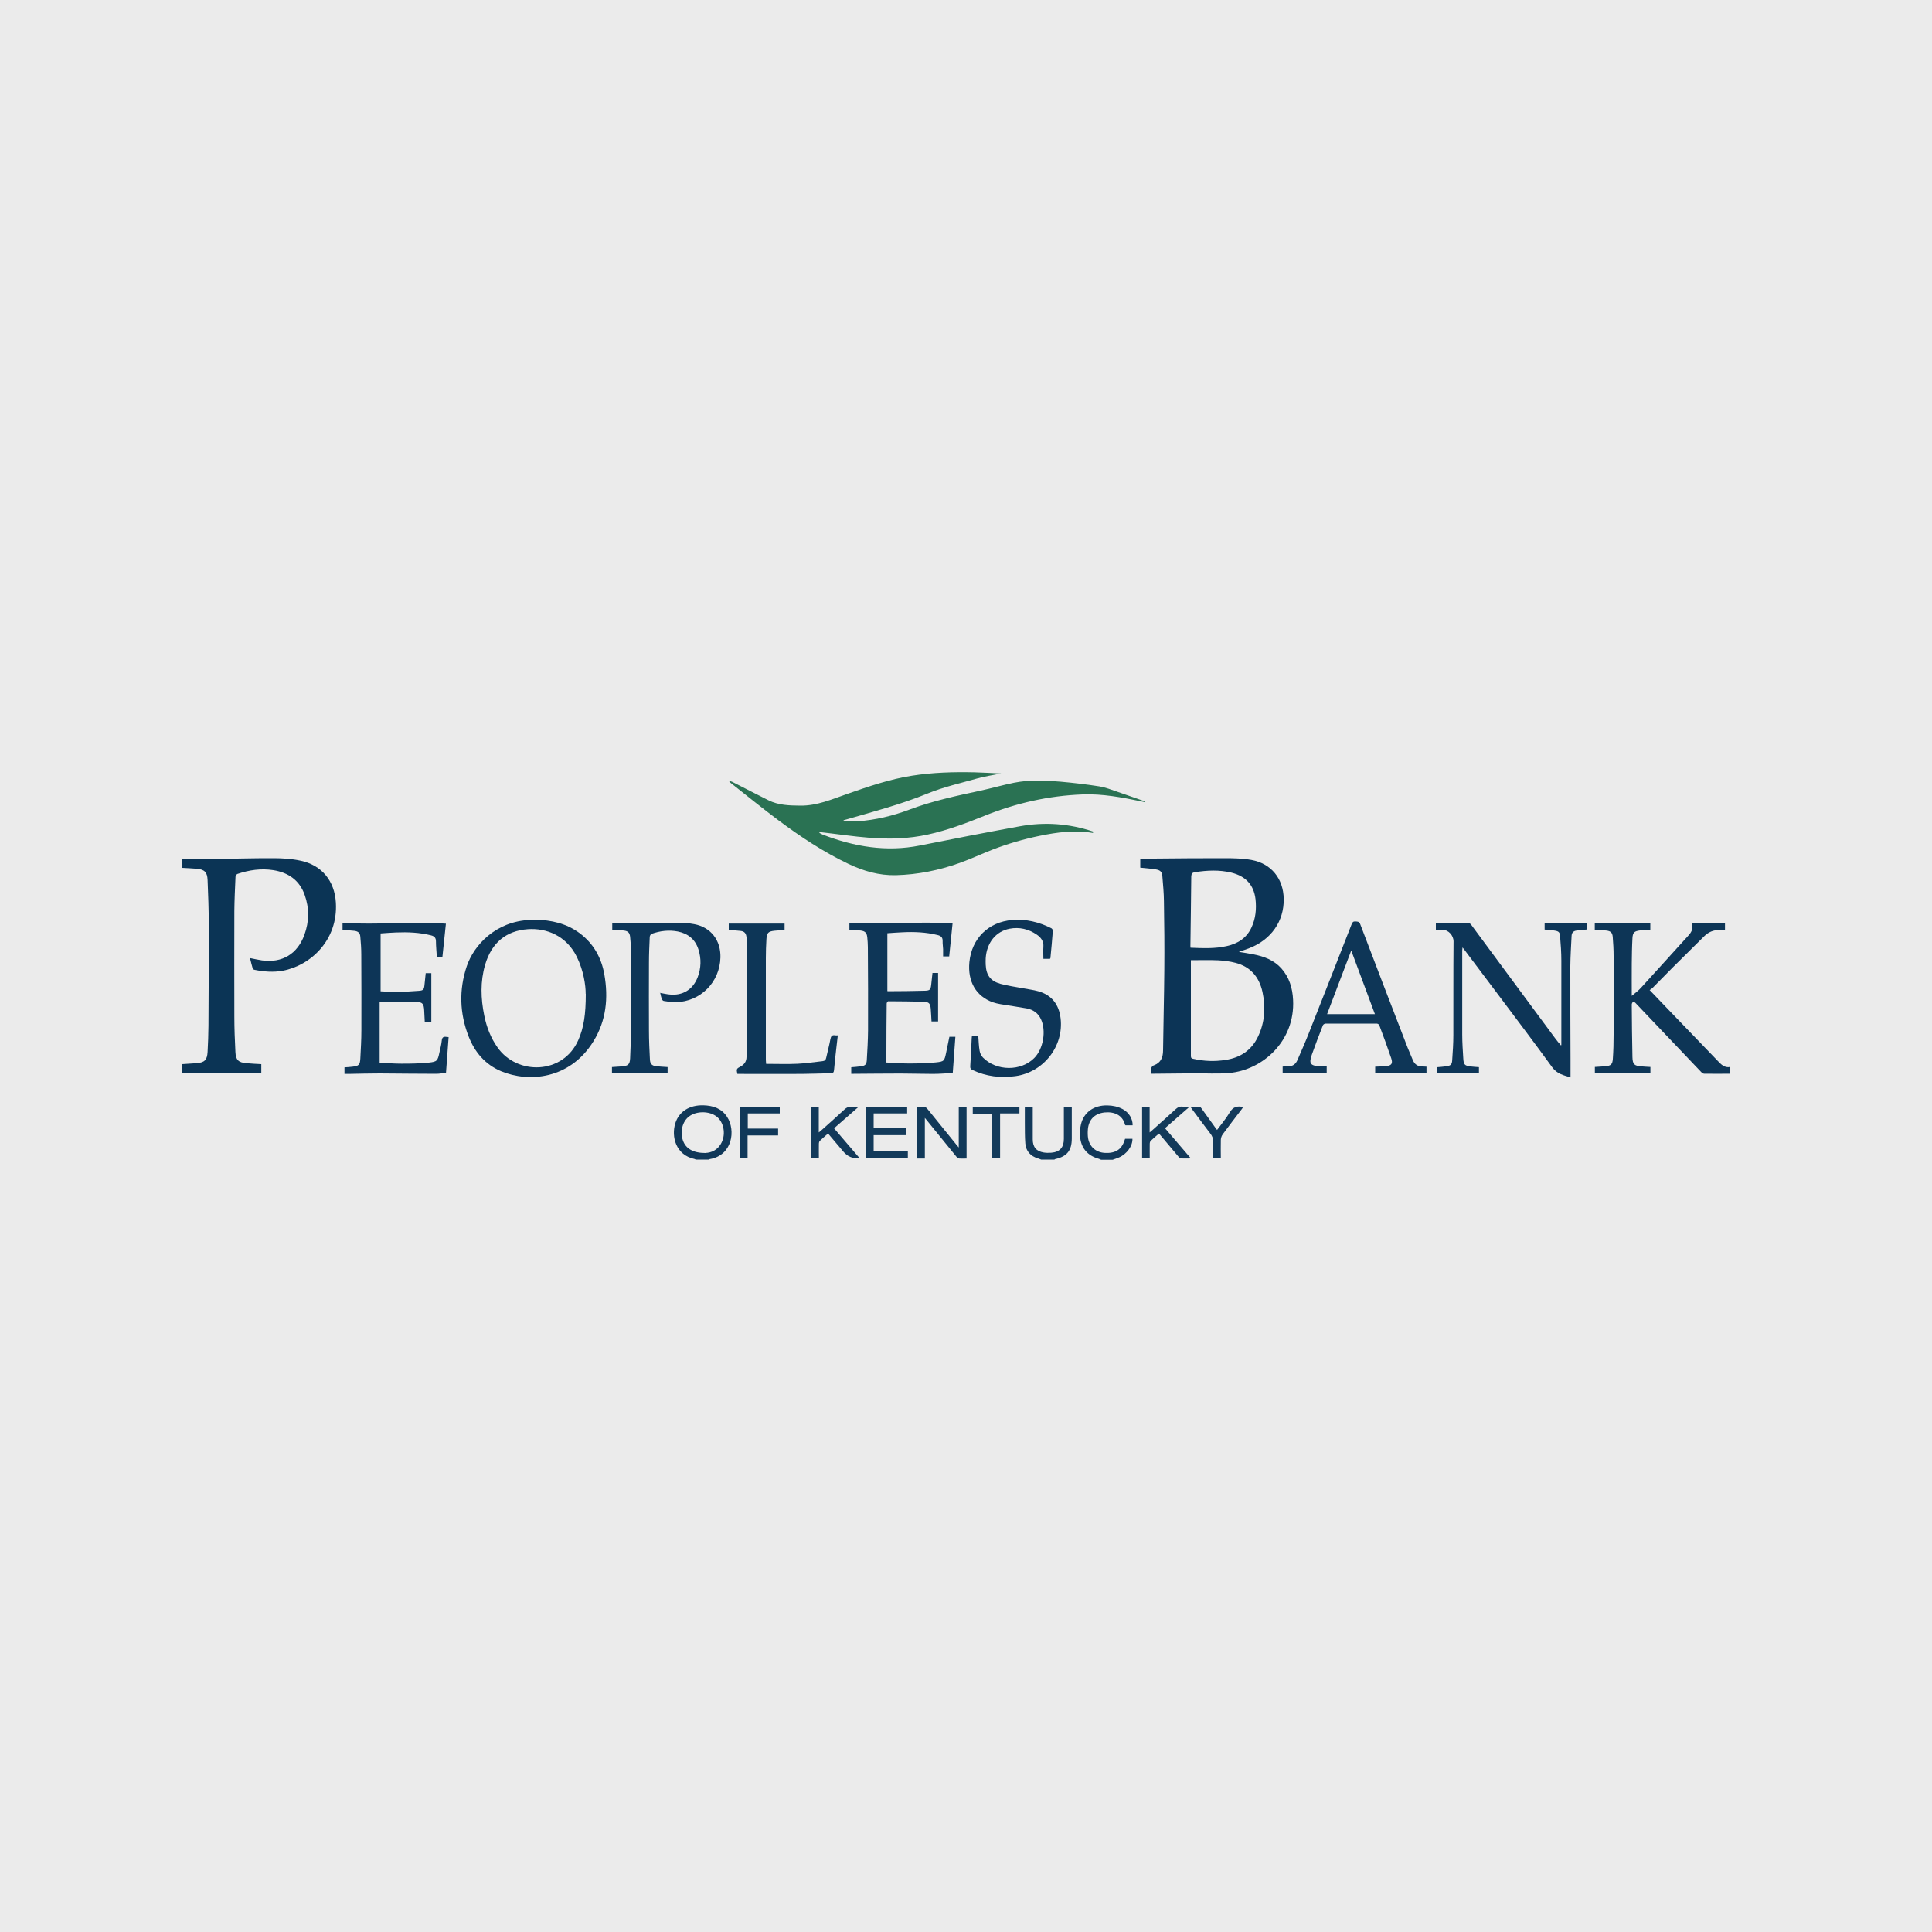 <?xml version="1.0" encoding="UTF-8"?>
<svg xmlns="http://www.w3.org/2000/svg" id="Layer_2" viewBox="0 0 200 200">
  <defs>
    <style>.cls-1{fill:#2a7253;}.cls-1,.cls-2,.cls-3,.cls-4,.cls-5,.cls-6,.cls-7,.cls-8,.cls-9,.cls-10,.cls-11,.cls-12,.cls-13,.cls-14{stroke-width:0px;}.cls-2{fill:#0c3456;}.cls-3{fill:#0d3556;}.cls-4{fill:#0d3557;}.cls-5{fill:#0d3657;}.cls-6{fill:#0b3455;}.cls-7{fill:#103859;}.cls-8{fill:#0e3657;}.cls-9{fill:#113859;}.cls-10{fill:#113959;}.cls-11{fill:#133a5a;}.cls-12{fill:#12395a;}.cls-13{fill:#143b5b;}.cls-14{fill:#ebebeb;}</style>
  </defs>
  <g id="Layer_1-2">
    <rect class="cls-14" width="200" height="200"></rect>
    <path class="cls-3" d="m179.13,111.15c-.91,0-1.81.02-2.72,0-.1,0-.21-.09-.29-.16-2.27-2.39-4.54-4.78-6.82-7.17-.06-.07-.17-.09-.25-.14-.05.1-.13.19-.13.29.01,1.82.03,3.65.07,5.47.02.74.19.89.92.95.31.03.61.04.94.06v.66h-5.75v-.66c.35-.02.71-.04,1.07-.07.58-.05.75-.19.79-.76.06-.84.08-1.68.08-2.52,0-2.72,0-5.44,0-8.16,0-.65-.04-1.3-.09-1.95-.04-.45-.22-.61-.67-.66-.39-.04-.78-.06-1.19-.09v-.67h5.75v.68c-.35.02-.71.03-1.07.07-.59.07-.75.22-.78.81-.05.87-.06,1.75-.07,2.62-.01,1.08,0,2.15,0,3.34.35-.3.68-.53.94-.82,1.65-1.8,3.28-3.62,4.93-5.43.28-.31.46-.63.4-1.06-.01-.07.01-.14.02-.22h3.36v.72c-.19,0-.37,0-.56,0-.62-.02-1.15.2-1.59.64-1.1,1.09-2.2,2.18-3.3,3.27-.69.69-1.38,1.4-2.07,2.1-.07.07-.18.12-.28.2.66.69,1.27,1.32,1.87,1.95,1.71,1.78,3.42,3.55,5.13,5.33.37.38.72.81,1.35.68v.7Z"></path>
    <path class="cls-7" d="m72.03,120.05s-.08-.06-.13-.07c-1.94-.41-2.43-2.32-1.99-3.71.38-1.21,1.47-1.89,2.91-1.85,1,.03,1.88.32,2.45,1.2.91,1.39.55,3.98-1.79,4.37-.04,0-.07.04-.1.05h-1.35Zm1-.7c.57-.01,1.29-.28,1.68-1.1.44-.91.2-2.09-.52-2.66-.76-.6-2.12-.6-2.88,0-.67.52-.93,1.57-.61,2.48.29.82,1.03,1.29,2.33,1.29Z"></path>
    <path class="cls-9" d="m113.97,120.05c-.08-.03-.16-.08-.25-.1-1.14-.32-1.82-1.11-1.91-2.29-.03-.42-.01-.86.09-1.27.3-1.26,1.35-1.99,2.73-1.96.56.01,1.1.12,1.6.39.64.35,1.03.98,1.02,1.67h-.74s-.04-.04-.05-.06c-.25-1.02-1.15-1.37-2.12-1.27-1,.11-1.62.71-1.72,1.71-.03.34-.03.69.03,1.02.18.88.85,1.42,1.75,1.46,1.06.05,1.7-.35,2-1.27.02-.06.04-.12.07-.19h.76c.02.75-.58,1.58-1.4,1.93-.21.09-.43.16-.65.24h-1.22Z"></path>
    <path class="cls-12" d="m107.81,120.05c-.12-.04-.23-.09-.35-.13-.78-.23-1.25-.74-1.32-1.55-.06-.72-.04-1.45-.05-2.17,0-.53,0-1.06,0-1.62h.82c0,.11,0,.22,0,.33,0,1.01,0,2.03,0,3.04,0,.79.37,1.24,1.15,1.36.25.04.51.04.77.02.87-.07,1.3-.55,1.3-1.42,0-.99,0-1.98,0-2.98v-.36h.82c0,.35,0,.69,0,1.02,0,.76,0,1.51,0,2.27,0,1.25-.5,1.86-1.72,2.13-.03,0-.05.03-.07.05h-1.35Z"></path>
    <path class="cls-1" d="m113.14,86.23c-1.87-.32-3.71-.08-5.53.3-1.67.34-3.3.82-4.88,1.43-1.13.44-2.24.96-3.38,1.37-2.13.76-4.33,1.21-6.61,1.27-1.75.04-3.35-.43-4.91-1.17-2.58-1.23-4.95-2.8-7.23-4.5-1.7-1.27-3.35-2.61-5.02-3.93-.05-.04-.09-.08-.1-.19.12.05.24.09.35.14,1.24.63,2.47,1.27,3.71,1.89,1.04.52,2.17.55,3.31.56,1.73.02,3.27-.66,4.85-1.21,2.2-.77,4.4-1.53,6.71-1.89,2.15-.34,4.32-.4,6.49-.35.89.02,1.77.08,2.74.12-.88.18-1.68.29-2.46.51-1.74.49-3.51.89-5.17,1.57-2.71,1.11-5.52,1.85-8.32,2.66-.12.03-.24.07-.36.1,0,.04,0,.07,0,.11.49,0,.98.04,1.46,0,1.84-.13,3.62-.56,5.33-1.2,2.41-.91,4.91-1.44,7.42-1.98,1.15-.25,2.28-.58,3.43-.81,1.6-.32,3.21-.25,4.82-.11,1.35.12,2.7.28,4.04.49.61.1,1.21.34,1.8.54.97.33,1.93.67,2.9,1.01,0,.03-.01.06-.02.08-.14-.03-.27-.06-.41-.09-1.99-.41-3.97-.79-6.03-.71-3.52.13-6.89.9-10.15,2.21-1.91.77-3.84,1.5-5.86,1.94-1.98.44-3.99.49-6,.34-1.7-.13-3.39-.39-5.09-.58-.05,0-.1,0-.18.05.13.07.26.16.4.21,3.24,1.24,6.55,1.81,10.02,1.12,3.45-.69,6.89-1.36,10.35-1.99,2.57-.47,5.11-.29,7.59.54,0,.04,0,.09,0,.13Z"></path>
    <path class="cls-2" d="m128.24,98.54c.57.09,1.05.16,1.53.26,1.09.21,2.1.59,2.87,1.44.83.93,1.16,2.05,1.22,3.26.22,4.26-3.14,7.28-6.65,7.58-1.2.1-2.41.02-3.61.03-1.36.01-2.71.03-4.07.04-.1,0-.21,0-.34,0,0-.21-.01-.4,0-.59,0-.07.07-.14.12-.2.03-.04.09-.06.14-.08.73-.27.95-.83.95-1.56.03-2.77.11-5.55.13-8.32.02-2.37,0-4.74-.04-7.11-.01-.85-.09-1.7-.16-2.55-.04-.49-.2-.66-.69-.74-.52-.09-1.06-.12-1.6-.18v-.94c.47,0,.93,0,1.4,0,2.45-.02,4.91-.05,7.36-.04.91,0,1.84.02,2.74.18,2.06.37,3.32,1.94,3.35,4.04.04,2.3-1.3,4.22-3.55,5.09-.33.13-.67.24-1.1.39Zm-4.96.86c0,3.36,0,6.65,0,9.93,0,.2.1.25.26.28,1.11.25,2.22.29,3.34.11,1.51-.23,2.67-.99,3.34-2.39.72-1.49.81-3.06.47-4.65-.34-1.54-1.24-2.61-2.8-3.01-.58-.15-1.2-.23-1.8-.26-.93-.04-1.87-.01-2.8-.01Zm-.01-1.29c1.26.05,2.5.11,3.72-.17,1.14-.25,2.05-.82,2.56-1.92.44-.94.53-1.93.42-2.94-.18-1.5-1.04-2.38-2.48-2.74-1.26-.31-2.52-.25-3.79-.05-.27.04-.37.15-.38.43-.02,2.41-.06,4.82-.09,7.23,0,.04.01.08.02.17Z"></path>
    <path class="cls-6" d="m18.85,88.93c1.02,0,2.01.01,3,0,2.16-.03,4.31-.1,6.47-.09.93,0,1.89.06,2.8.26,2.19.46,3.52,2.09,3.65,4.35.23,3.88-2.63,6.51-5.5,7.04-.97.18-1.94.1-2.9-.09-.07-.01-.19-.06-.2-.11-.11-.35-.19-.71-.29-1.11.45.09.84.18,1.24.24,2.09.29,3.67-.66,4.39-2.64.5-1.37.52-2.76.03-4.14-.54-1.52-1.68-2.31-3.24-2.56-1.27-.2-2.51-.02-3.72.39-.09.03-.2.19-.2.29-.05,1.18-.11,2.37-.12,3.55-.01,3.65-.01,7.3,0,10.95,0,1.22.05,2.43.11,3.64.04.83.31,1.09,1.14,1.16.51.05,1.02.07,1.54.1v.94h-8.21v-.94c.51-.03,1.01-.06,1.51-.1.83-.07,1.09-.33,1.14-1.16.05-.89.08-1.79.09-2.69.02-3.52.04-7.04.03-10.57,0-1.51-.06-3.03-.12-4.54-.03-.82-.33-1.1-1.14-1.17-.49-.04-.98-.06-1.5-.09v-.93Z"></path>
    <path class="cls-4" d="m161.6,108.24c.03-.08.03-.09.03-.1,0-2.89,0-5.78,0-8.68,0-.84-.06-1.68-.13-2.52-.03-.45-.14-.54-.6-.61-.32-.05-.66-.07-1-.1v-.67h4.38v.66c-.36.04-.71.07-1.05.11-.34.03-.53.22-.54.56-.05,1.03-.12,2.07-.13,3.1,0,3.23,0,6.47.02,9.7,0,.6,0,1.21,0,1.84-.71-.22-1.39-.35-1.89-1.04-1.86-2.57-3.78-5.09-5.68-7.63-1.13-1.51-2.27-3.02-3.41-4.53-.05-.07-.1-.13-.2-.25-.01.15-.03.23-.03.32,0,2.9,0,5.81,0,8.71,0,.83.06,1.66.11,2.49.04.62.15.72.77.8.27.04.55.04.85.07v.65h-4.38v-.64c.34-.03.67-.05,1.01-.1.44-.07.57-.17.6-.61.06-.87.12-1.75.12-2.62.01-3.23-.01-6.47.02-9.7,0-.61-.54-1.21-1.12-1.18-.23.01-.46-.02-.71-.03v-.67c.49,0,.95,0,1.42,0,.61,0,1.22,0,1.83-.03.2,0,.3.05.42.21,2.9,3.92,5.8,7.85,8.7,11.76.17.24.37.46.59.72Z"></path>
    <path class="cls-3" d="m55.42,95.21c1.66.03,3.23.39,4.58,1.39,1.43,1.07,2.25,2.52,2.56,4.26.43,2.44.2,4.79-1.13,6.94-2.43,3.93-6.69,4.29-9.56,3.09-1.65-.7-2.72-1.96-3.36-3.6-.93-2.39-1.01-4.83-.19-7.27.72-2.14,2.97-4.66,6.59-4.79.17,0,.34-.02.51-.02Zm5.21,7.67c0-.89-.22-2.41-.92-3.83-1.1-2.22-3.18-2.99-5.06-2.86-2.28.16-3.77,1.43-4.43,3.68-.51,1.74-.45,3.5-.09,5.26.24,1.19.67,2.31,1.38,3.31,2.04,2.89,6.77,2.8,8.35-.76.58-1.31.78-2.7.78-4.79Z"></path>
    <path class="cls-8" d="m98.64,111.07c-.68.04-1.38.1-2.08.1-1.1,0-2.2-.04-3.3-.04-1.62,0-3.25.02-4.87.03-.08,0-.17,0-.27,0v-.68c.34-.03.68-.05,1.01-.1.43-.06.57-.19.6-.62.06-1.03.12-2.07.13-3.1.01-2.87,0-5.74-.02-8.61,0-.34-.03-.68-.06-1.02-.05-.46-.22-.64-.68-.7-.38-.04-.76-.06-1.17-.09v-.72c3.56.22,7.13-.16,10.68.07-.12,1.17-.24,2.28-.35,3.42h-.63c0-.25,0-.5,0-.75-.01-.28-.06-.55-.05-.83.02-.41-.2-.56-.55-.64-1.18-.29-2.39-.34-3.6-.28-.5.02-1,.06-1.57.1v5.98s.02.02.05.02c1.28-.01,2.56-.01,3.84-.05.52-.02.59-.11.65-.64.05-.39.08-.78.13-1.2h.58v5.02h-.68c-.03-.44-.04-.88-.08-1.33-.05-.5-.17-.68-.66-.7-1.25-.05-2.5-.05-3.74-.06-.06,0-.16.15-.16.23-.02,1.69-.03,3.37-.03,5.06,0,.34,0,.68,0,1.05.8.04,1.53.1,2.26.1.95,0,1.9-.01,2.84-.11.9-.09.9-.15,1.09-1.04.11-.53.22-1.06.33-1.61h.62c-.09,1.22-.17,2.43-.27,3.73Z"></path>
    <path class="cls-4" d="m39.3,103.69v6.32c.77.04,1.5.1,2.24.1.95,0,1.9-.01,2.85-.11.86-.09.92-.19,1.1-1.05.09-.41.2-.81.24-1.22.03-.34.17-.44.48-.39.07.01.15.01.23.02-.09,1.22-.18,2.43-.27,3.7-.32.03-.68.1-1.03.1-1.94,0-3.89-.03-5.83-.04-1.07,0-2.13.03-3.2.05-.15,0-.29,0-.45,0v-.68c.29-.02.57-.03.85-.07.64-.08.75-.19.79-.82.05-.98.11-1.96.11-2.94.01-2.6,0-5.21-.01-7.81,0-.63-.04-1.26-.1-1.88-.03-.39-.22-.56-.62-.61-.4-.05-.8-.06-1.22-.1v-.72c3.58.22,7.15-.16,10.7.08-.12,1.17-.24,2.29-.36,3.42h-.58c-.03-.54-.09-1.06-.09-1.59,0-.36-.16-.53-.5-.62-1.19-.3-2.41-.35-3.63-.3-.51.02-1.02.06-1.6.1v5.99c.53.02,1.1.07,1.67.06.76-.01,1.51-.05,2.27-.11.47-.03.55-.12.6-.58.05-.41.08-.83.13-1.25h.58v5.02h-.68c-.02-.4-.04-.8-.06-1.2-.04-.62-.16-.82-.77-.84-1.25-.04-2.51-.01-3.82-.01Z"></path>
    <path class="cls-8" d="m137.34,110.38v.74h-4.56v-.71c.18,0,.36-.03.54-.02.47,0,.79-.2.98-.63.39-.9.79-1.8,1.15-2.71,1.5-3.79,2.99-7.58,4.47-11.37.08-.21.16-.31.41-.29.22.02.38,0,.48.28,1.62,4.27,3.26,8.53,4.91,12.79.16.42.36.82.52,1.24.19.49.54.72,1.06.7.12,0,.23.01.37.02v.7h-5.31v-.7c.37-.02.73-.02,1.09-.05.59-.05.76-.26.57-.82-.39-1.15-.81-2.29-1.24-3.43-.03-.08-.17-.16-.26-.16-1.76,0-3.53,0-5.29,0-.1,0-.25.09-.28.17-.4,1.01-.79,2.03-1.15,3.05-.32.92-.16,1.14.82,1.2.23.01.46,0,.71,0Zm4.99-5.4c-.82-2.18-1.62-4.34-2.45-6.58-.85,2.25-1.67,4.4-2.5,6.58h4.96Z"></path>
    <path class="cls-4" d="m68.3,102.78c.37.06.69.14,1.02.17,1.35.14,2.41-.51,2.9-1.78.36-.95.39-1.92.08-2.89-.33-1.04-1.08-1.64-2.13-1.85-.92-.18-1.83-.07-2.71.24-.1.03-.2.21-.2.33-.04.88-.08,1.77-.08,2.65-.01,2.35-.01,4.7,0,7.05,0,1,.05,2,.1,3,.03.46.23.63.69.68.37.04.74.05,1.14.08v.66h-5.76v-.66c.35-.02.7-.04,1.05-.07.62-.05.8-.21.83-.83.04-.84.07-1.68.07-2.53,0-2.96,0-5.91,0-8.87,0-.39-.03-.79-.07-1.18-.05-.43-.22-.6-.65-.65-.39-.05-.79-.06-1.2-.09v-.69c.18,0,.36,0,.55,0,2.03-.01,4.06-.04,6.09-.03.62,0,1.24.03,1.85.15,1.72.32,2.75,1.67,2.71,3.44-.07,2.57-2.05,4.57-4.62,4.64-.41.01-.83-.07-1.24-.13-.08-.01-.18-.11-.21-.19-.07-.2-.11-.41-.17-.67Z"></path>
    <path class="cls-4" d="m108.69,99.26h-.68c0-.41-.03-.82,0-1.23.05-.59-.25-.98-.69-1.28-.85-.58-1.79-.8-2.8-.61-1.43.27-2.38,1.46-2.48,3.06-.01.22-.01.45,0,.67.05,1.08.49,1.69,1.54,1.98.77.21,1.57.31,2.35.46.51.1,1.04.16,1.54.3,1.41.39,2.15,1.38,2.32,2.79.35,2.9-1.75,5.59-4.67,6-1.54.21-3.02.04-4.44-.63-.19-.09-.26-.19-.24-.41.07-.96.1-1.92.15-2.87,0-.08.02-.17.03-.27h.65c.04.53.05,1.05.14,1.56.04.25.17.52.34.69,1.4,1.43,3.95,1.44,5.32.05.93-.94,1.25-2.81.69-4.01-.29-.63-.8-.99-1.47-1.12-.9-.16-1.81-.29-2.72-.44-.27-.05-.55-.11-.81-.2-1.73-.63-2.6-2.15-2.41-4.15.24-2.45,1.97-4.16,4.43-4.36,1.44-.12,2.78.21,4.05.85.08.04.16.17.16.25-.07.95-.16,1.89-.25,2.83,0,.02-.02.04-.04.07Z"></path>
    <path class="cls-5" d="m79.32,110.13c1.1,0,2.18.04,3.25-.01.86-.04,1.72-.18,2.58-.27.22-.02.34-.14.38-.36.14-.64.31-1.26.43-1.9.06-.32.17-.48.51-.41.07.01.14,0,.26,0-.05.48-.11.93-.16,1.38-.08.73-.17,1.46-.23,2.2-.02.22-.08.34-.31.34-1,.02-2,.06-3.01.07-2.19.01-4.38,0-6.57,0-.04,0-.08,0-.12,0-.1-.5-.1-.54.32-.76.41-.22.62-.53.63-.99.02-.84.08-1.68.08-2.53,0-3.06-.02-6.13-.03-9.19,0-.24-.02-.49-.06-.73-.05-.37-.23-.56-.6-.6-.4-.05-.81-.07-1.23-.1v-.66h5.78v.67c-.35.02-.7.03-1.05.07-.64.07-.79.22-.83.87-.04.66-.06,1.32-.06,1.98,0,3.51,0,7.02,0,10.53,0,.11.02.23.03.42Z"></path>
    <path class="cls-10" d="m100.07,119.93c-.27,0-.52.02-.76,0-.12-.02-.24-.11-.32-.21-1.07-1.31-2.12-2.62-3.25-4v4.21h-.82v-5.35c.28,0,.55-.02.81.01.1.01.21.13.29.22,1,1.23,1.99,2.46,2.98,3.68.07.08.14.16.25.3v-4.19h.81v5.34Z"></path>
    <path class="cls-11" d="m89.62,119.91v-5.32h4.29v.67h-3.47v1.52h3.36v.73h-3.36v1.69h3.54v.7h-4.35Z"></path>
    <path class="cls-11" d="m119.98,117.34c-.3.26-.59.5-.86.76-.07.07-.1.21-.1.31-.01.49,0,.98,0,1.49h-.79v-5.32h.78v2.65c.16-.13.25-.21.34-.29.77-.69,1.55-1.38,2.31-2.08.23-.22.47-.35.79-.3.2.03.4,0,.7,0-.89.78-1.71,1.5-2.55,2.23.89,1.04,1.76,2.05,2.68,3.13-.4,0-.71.02-1.03,0-.09,0-.19-.11-.27-.2-.6-.71-1.2-1.42-1.79-2.13-.07-.08-.14-.16-.22-.25Z"></path>
    <path class="cls-12" d="m89.01,119.9c-.09.02-.1.02-.11.02q-.97.04-1.6-.71c-.52-.62-1.04-1.24-1.58-1.87-.3.26-.58.5-.85.76-.07.07-.1.21-.1.31-.01.49,0,.98,0,1.5h-.81v-5.32h.8v2.64c.14-.12.23-.19.31-.26.79-.71,1.58-1.4,2.35-2.12.22-.21.44-.31.74-.28.21.02.42,0,.73,0-.89.78-1.7,1.49-2.55,2.23.88,1.03,1.75,2.05,2.66,3.11Z"></path>
    <path class="cls-7" d="m76.6,114.58h4.12v.68h-3.31v1.57h3.14v.71h-3.16v2.37h-.79v-5.33Z"></path>
    <path class="cls-12" d="m126.4,119.91h-.82c0-.58-.02-1.16,0-1.73.01-.33-.09-.59-.29-.84-.63-.82-1.24-1.65-1.86-2.48-.06-.08-.11-.16-.2-.29.35,0,.65-.01.95,0,.08,0,.16.12.22.2.46.64.92,1.28,1.38,1.92.06.08.13.17.21.28.46-.62.95-1.2,1.32-1.83.34-.57.78-.68,1.39-.54-.07.1-.13.19-.2.28-.65.85-1.3,1.69-1.93,2.55-.11.15-.18.36-.19.55-.02.64,0,1.27,0,1.94Z"></path>
    <path class="cls-13" d="m100.7,115.28v-.7h4.83v.68h-2v4.64h-.82v-4.62h-2.01Z"></path>
  </g>
</svg>
